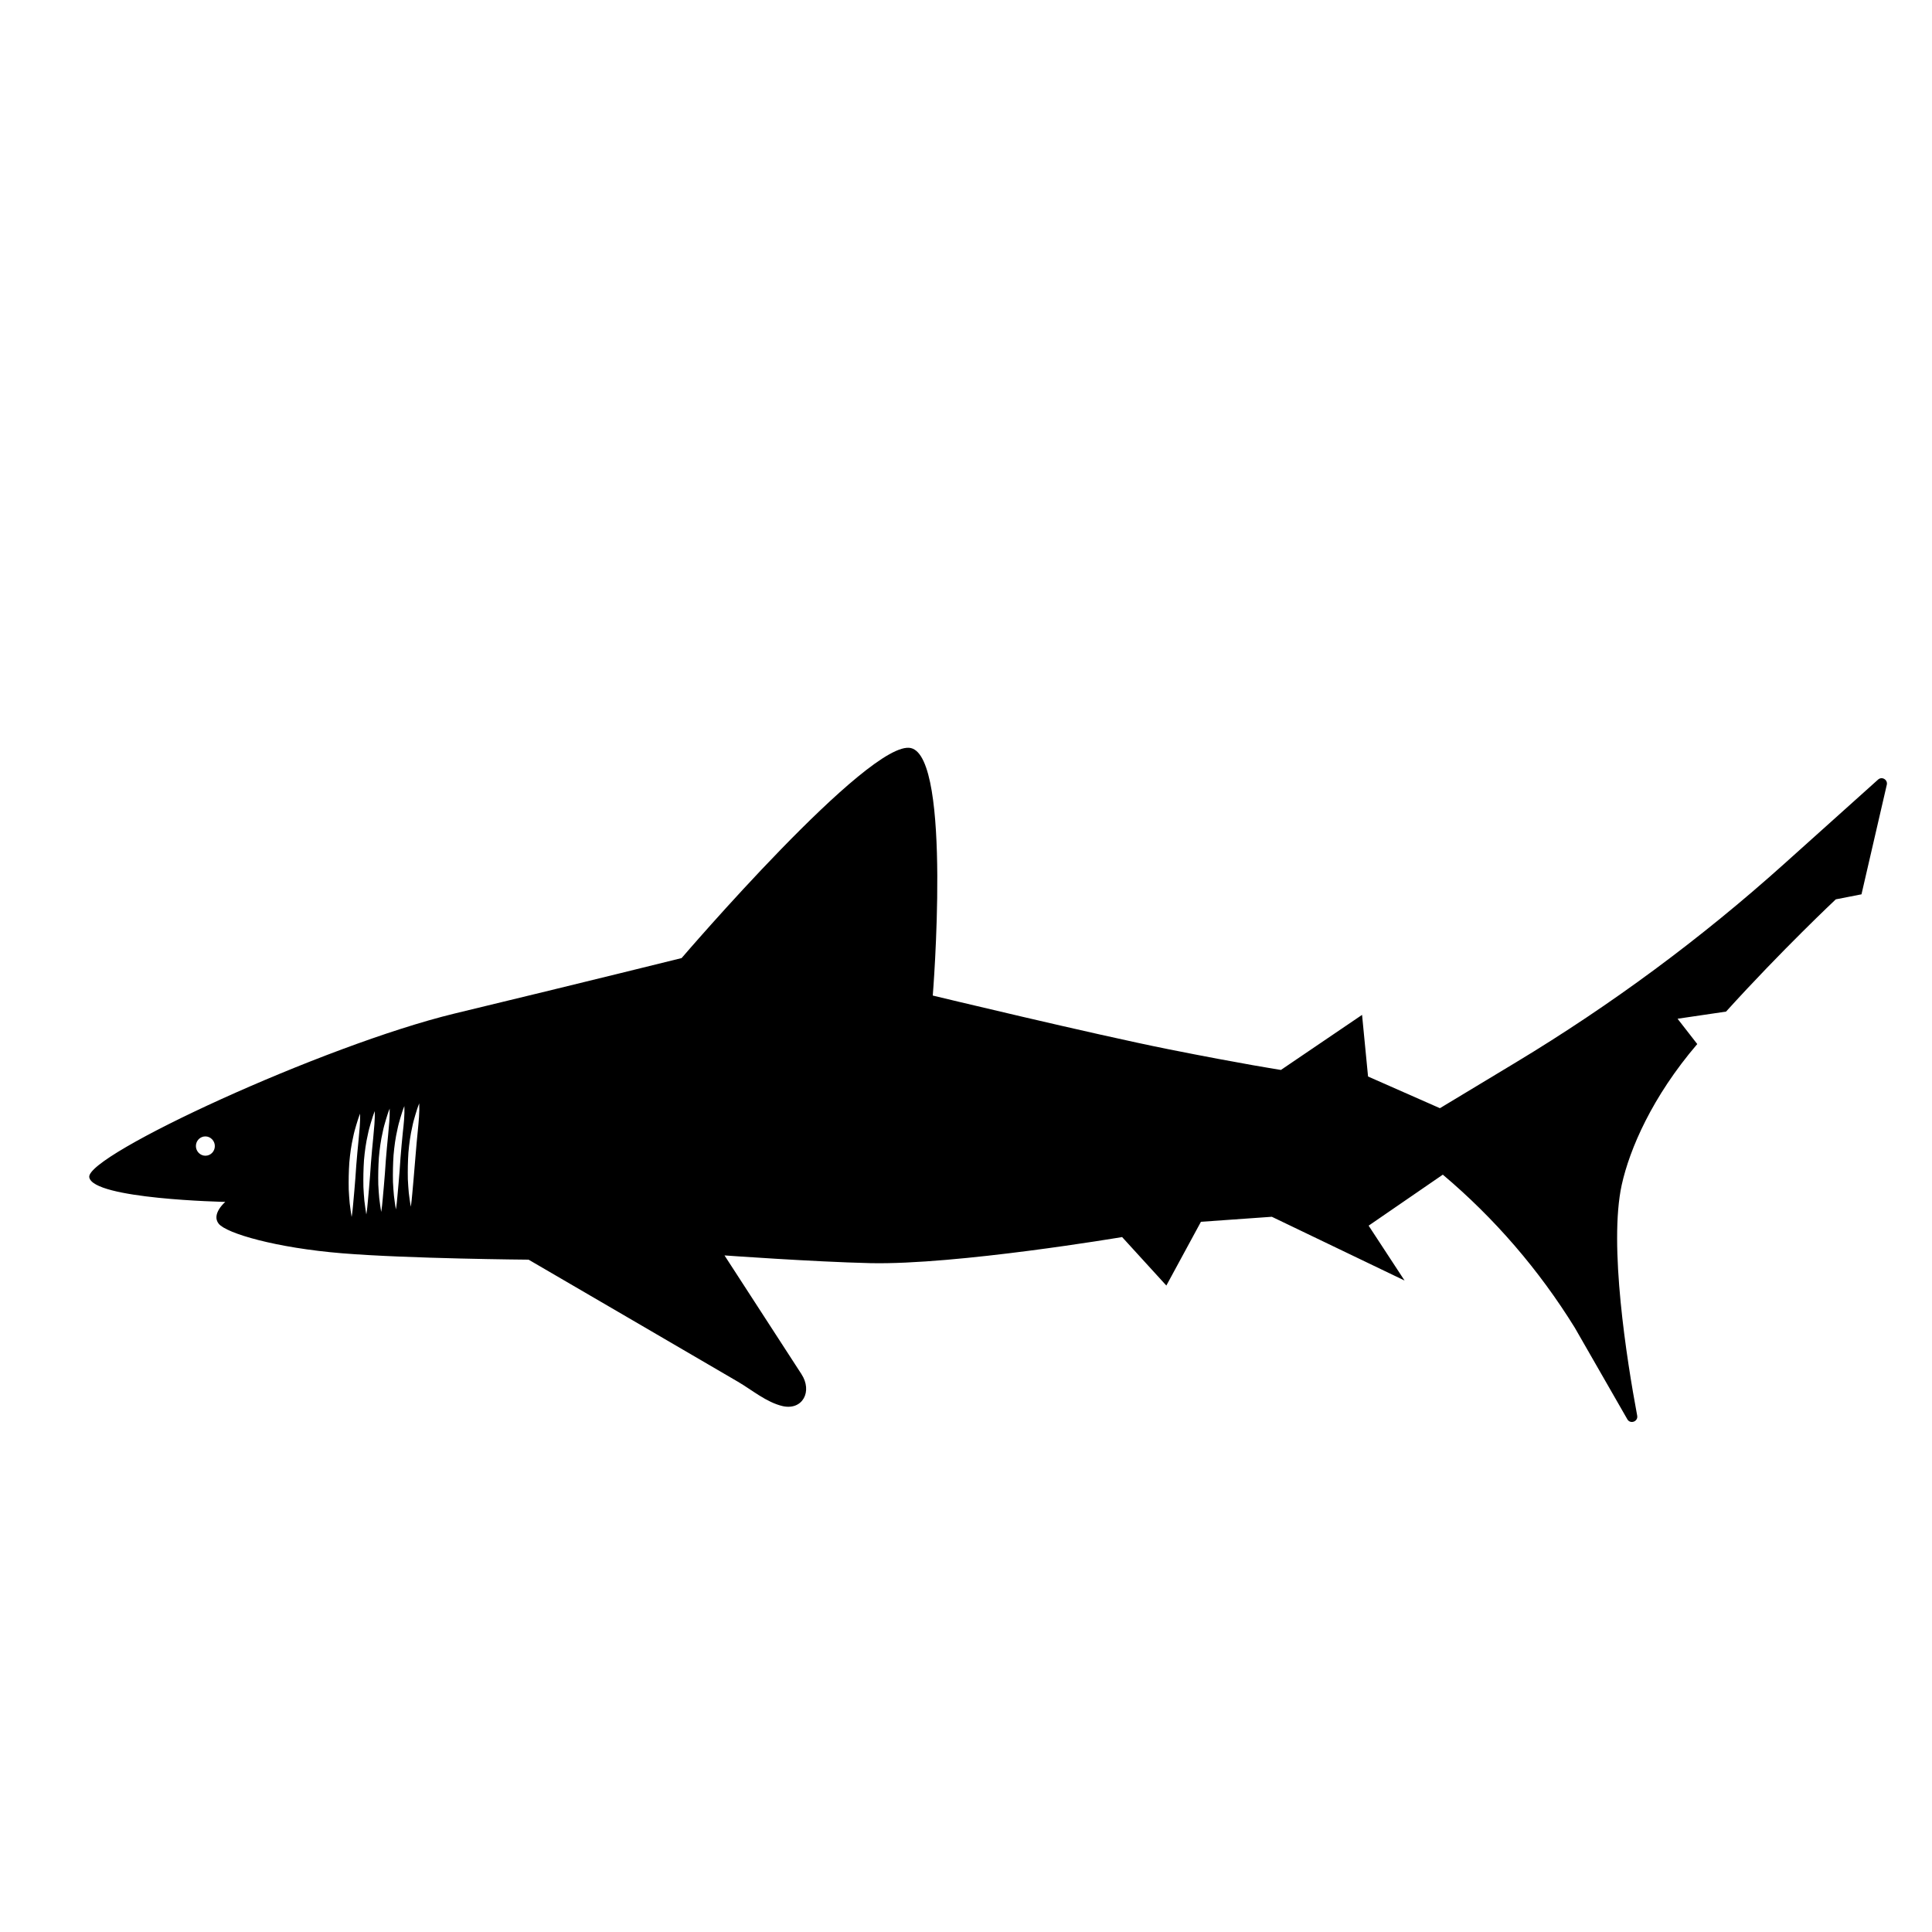 <?xml version="1.0" encoding="utf-8"?>
<!-- Generator: Adobe Illustrator 23.0.1, SVG Export Plug-In . SVG Version: 6.00 Build 0)  -->
<svg version="1.1" id="Layer_1" xmlns="http://www.w3.org/2000/svg" xmlns:xlink="http://www.w3.org/1999/xlink" x="0px" y="0px"
	 width="1000px" height="1000px" viewBox="0 0 1000 1000" style="enable-background:new 0 0 1000 1000;" xml:space="preserve">
<path d="M923.3,447.3c-42.9,38.5-89.3,72.8-138.7,102.6l-39.3,23.7l-37.2-16.4l-3.1-31.9l-42,28.5c0,0-19.5-3-58.1-10.7
	s-122.1-27.8-122.1-27.8s10-123.1-11.3-128.1S352.8,495.9,352.8,495.9s-49.5,12.3-117.5,28.7c-68,16.5-190.8,73.3-189.1,84.7
	c1.7,11.4,70.4,12.8,70.4,12.8s-7.4,6.3-3.4,11.3s29.7,12.5,63.9,15.3c34.3,2.8,96.5,3.3,96.5,3.3c36.1,21,72.2,42.1,108.2,63.1
	c7.4,4.3,14.8,10.7,23.3,12.7c10.3,2.3,15.6-7.6,9.7-16.6L375,649.8c0,0,45.8,3.3,75.4,4c44.6,1,130.4-13.5,130.4-13.5l22.9,25.1
	l17.9-33l36.7-2.6l68.7,33l-18.6-28.4l38.4-26.4c26.8,22.6,49.8,49.3,68.3,79.2l27.2,47.4c1.5,2.7,5.7,1.2,5.1-1.9
	c-5.4-28.8-14.8-88.4-8-119.4c4.1-18.6,15.8-45.7,39.1-72.9l-10.2-13.1l25.1-3.7c28.9-31.9,56.8-58.1,56.8-58.1l13.3-2.6l13.1-56.7
	c0.6-2.6-2.5-4.5-4.5-2.7L923.3,447.3z M106.3,598.2c-2.7,0-4.9-2.3-4.9-5c0-2.8,2.2-5,4.9-5c2.7,0,4.9,2.3,4.9,5
	C111.2,596,109,598.2,106.3,598.2z M185.6,590c-0.4,4.4-0.9,8.8-1.2,13.2c-0.3,4.5-0.6,8.8-1,13.2c-0.2,2.2-0.4,4.4-0.6,6.7
	c-0.2,2.2-0.4,4.5-0.8,6.8c-0.4-2.4-0.7-4.7-1-7.1c-0.2-2.3-0.4-4.7-0.5-7.1c-0.1-4.7,0-9.4,0.3-13.9c0.4-4.6,1-9,2-13.3
	c0.4-2.1,1-4.2,1.6-6.2s1.2-4,2-5.9C186.5,581.1,186,585.6,185.6,590z M193.2,588.7c-0.4,4.4-0.9,8.8-1.2,13.2
	c-0.3,4.5-0.6,8.8-1,13.2c-0.2,2.2-0.4,4.4-0.6,6.7c-0.2,2.2-0.4,4.5-0.8,6.8c-0.4-2.4-0.7-4.7-1-7.1c-0.2-2.3-0.4-4.7-0.5-7.1
	c-0.1-4.7,0-9.4,0.3-13.9c0.4-4.6,1-9,2-13.3c0.4-2.1,1-4.2,1.6-6.2s1.2-4,2-5.9C194.1,579.8,193.6,584.3,193.2,588.7z M200.9,587.4
	c-0.4,4.4-0.9,8.8-1.2,13.2c-0.3,4.5-0.6,8.8-1,13.2c-0.2,2.2-0.4,4.4-0.6,6.7c-0.2,2.2-0.4,4.5-0.8,6.8c-0.4-2.4-0.7-4.7-1-7.1
	c-0.2-2.3-0.4-4.7-0.5-7.1c-0.1-4.7,0-9.4,0.3-13.9c0.4-4.6,1-9,2-13.3c0.4-2.1,1-4.2,1.6-6.2s1.2-4,2-5.9
	C201.8,578.5,201.3,583,200.9,587.4z M208.5,586.1c-0.4,4.4-0.9,8.8-1.2,13.2c-0.3,4.5-0.6,8.8-1,13.2c-0.2,2.2-0.4,4.4-0.6,6.7
	c-0.2,2.2-0.4,4.5-0.8,6.8c-0.4-2.4-0.7-4.7-1-7.1c-0.2-2.3-0.4-4.7-0.5-7.1c-0.1-4.7,0-9.4,0.3-13.9c0.4-4.6,1-9,2-13.3
	c0.4-2.1,1-4.2,1.6-6.2s1.2-4,2-5.9C209.5,577.2,209,581.6,208.5,586.1z M216.3,584.8c-0.4,4.4-0.9,8.8-1.2,13.2
	c-0.4,4.4-0.7,8.7-1.1,13.1c-0.2,2.2-0.4,4.4-0.6,6.7c-0.2,2.2-0.4,4.5-0.8,6.8c-0.4-2.4-0.7-4.7-1-7.1c-0.2-2.3-0.4-4.7-0.5-7.1
	c-0.1-4.7,0-9.4,0.3-13.9c0.4-4.6,1-9,2-13.3c0.4-2.1,1-4.2,1.6-6.2s1.2-4,2-5.9C217.2,576,216.7,580.5,216.3,584.8z"/>
</svg>
